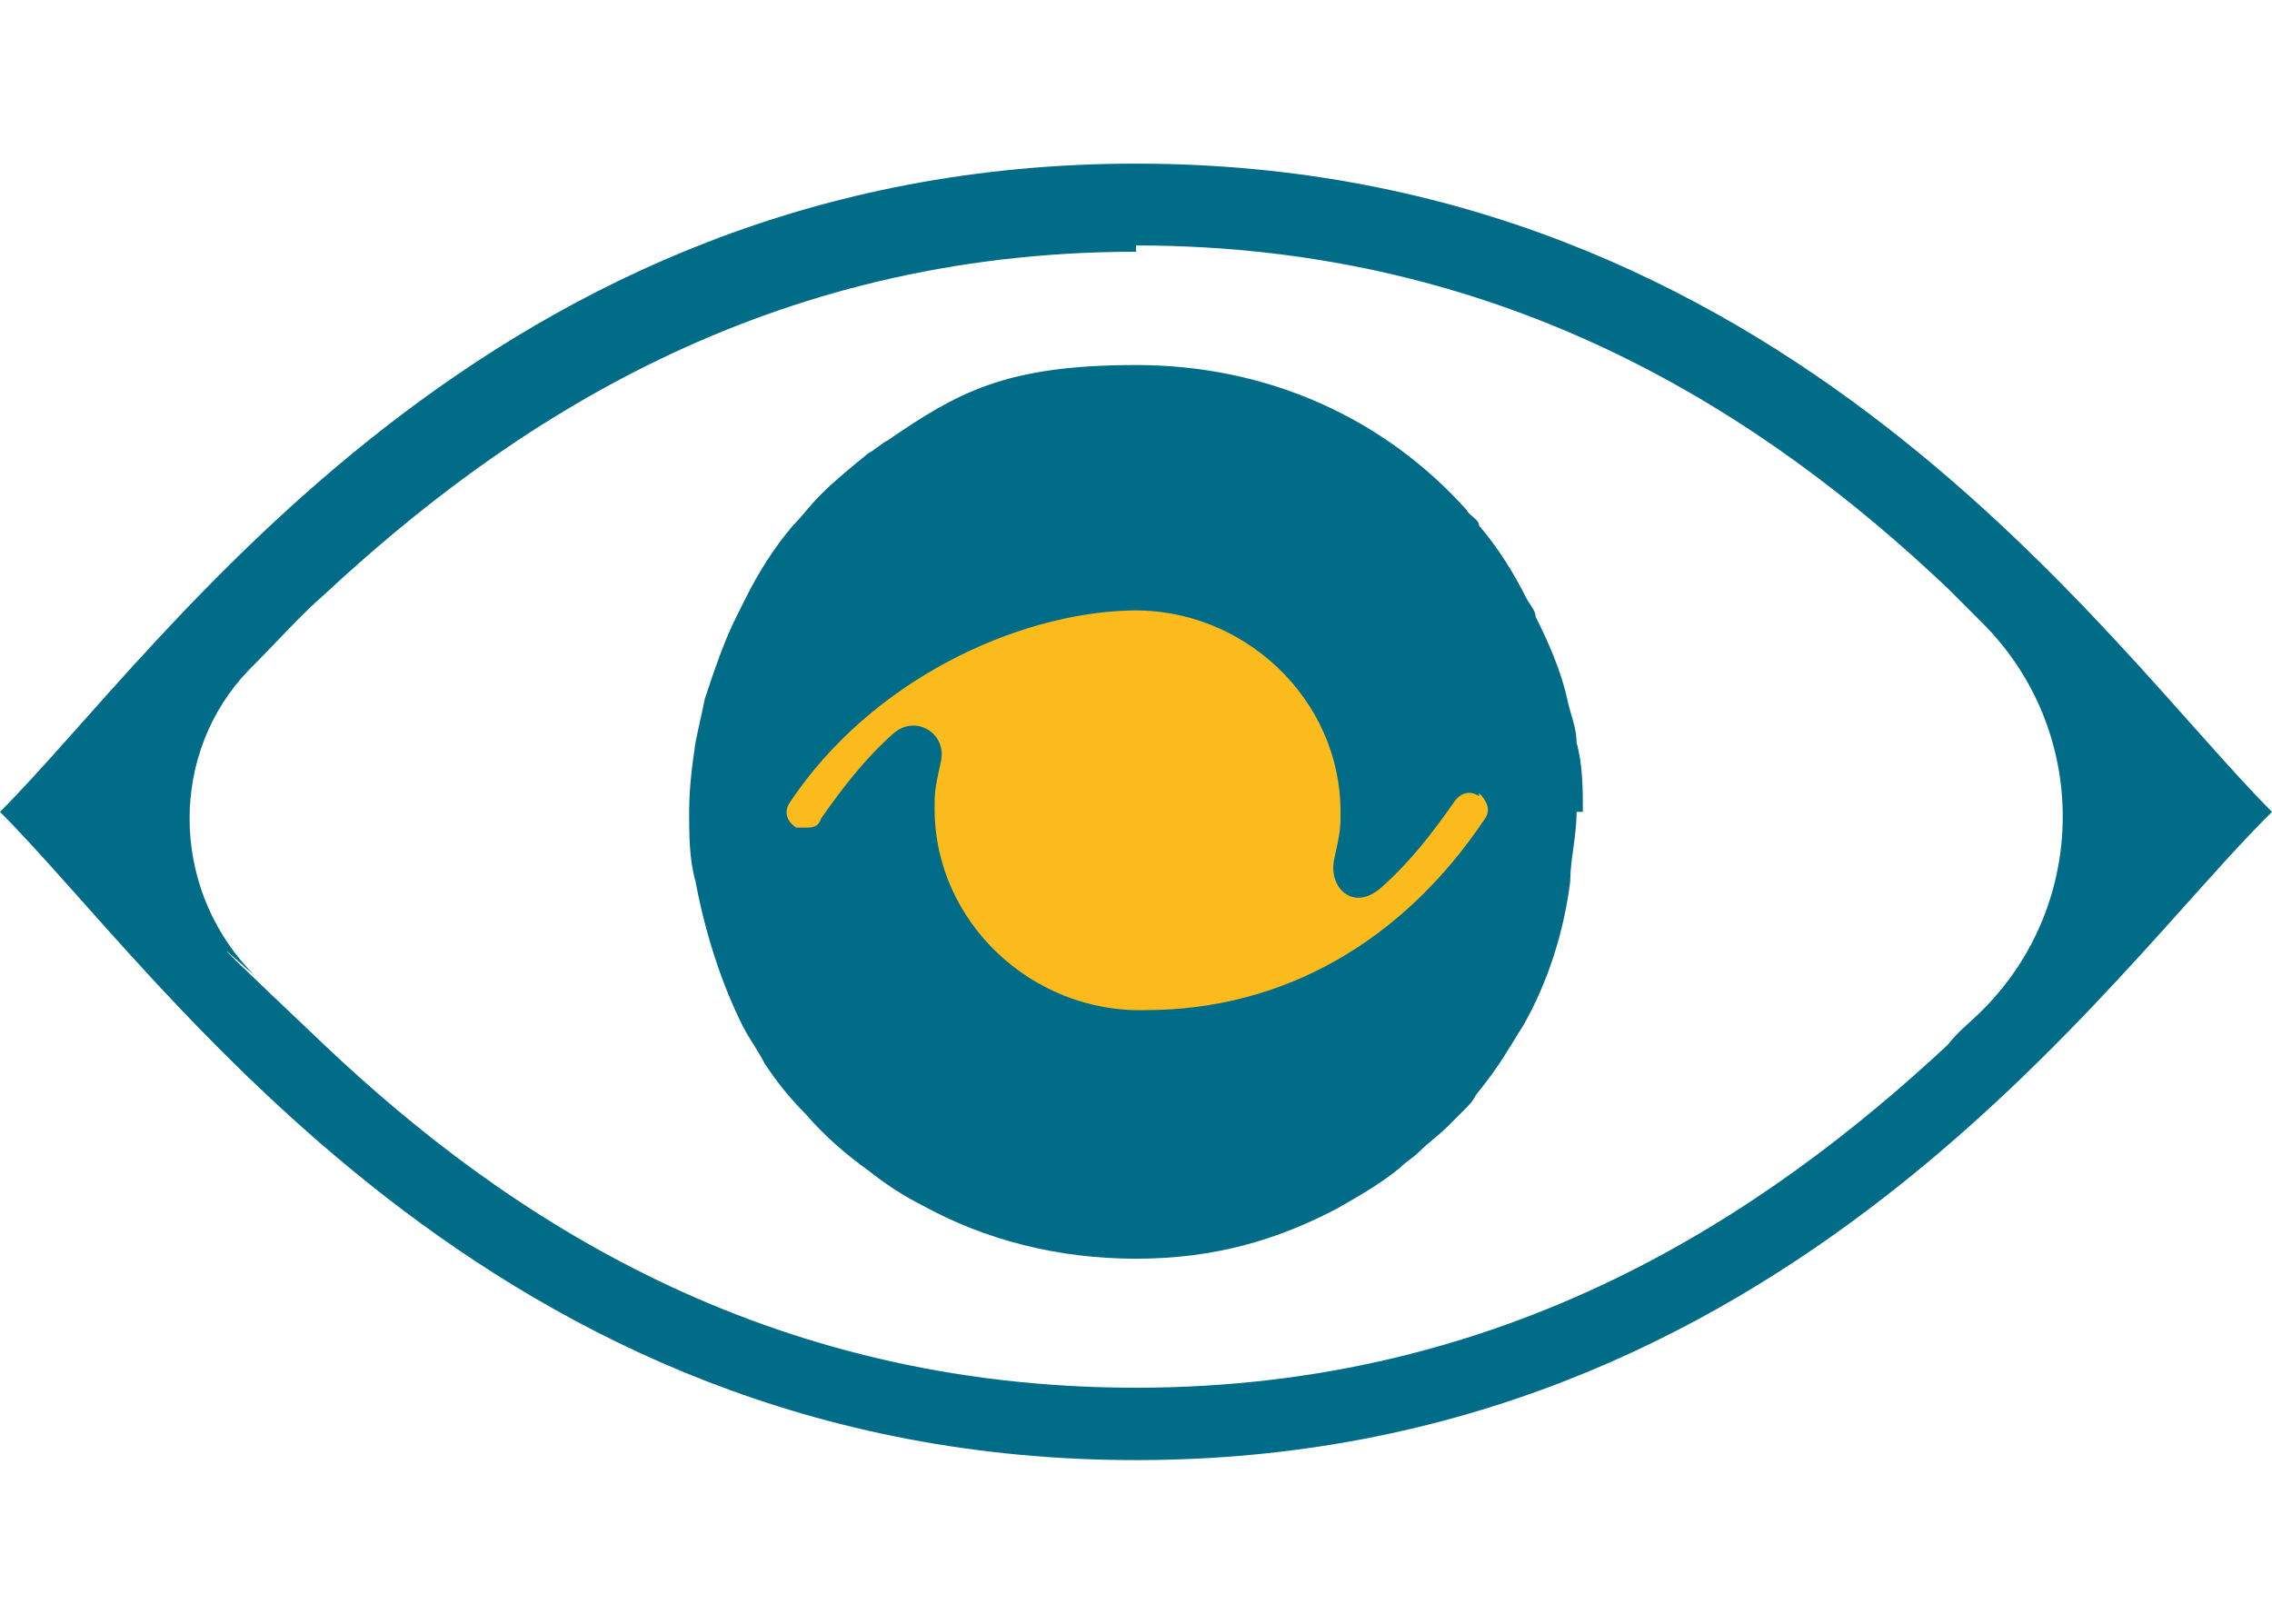<?xml version="1.0" encoding="UTF-8"?>
<svg xmlns="http://www.w3.org/2000/svg" version="1.1" viewBox="0 0 72.2 51.6">
  <defs>
    <style>
      .cls-1 {
        fill: #006c87;
      }

      .cls-2 {
        fill: #fbbb1c;
      }
    </style>
  </defs>
  <!-- Generator: Adobe Illustrator 28.7.1, SVG Export Plug-In . SVG Version: 1.2.0 Build 142)  -->
  <g>
    <g id="Vrstva_1">
      <g id="Vrstva_1-2" data-name="Vrstva_1">
        <g>
          <path class="cls-1" d="M36.1,7.8c11.8,0,20,5.4,25.8,10.9.3.3.7.7,1.1,1.1,3.4,3.4,3.4,8.9,0,12.3-.4.4-.8.7-1.1,1.1-5.8,5.4-14,10.9-25.8,10.9s-20-5.4-25.8-10.9-1.5-1.5-2.4-2.4c-2.5-2.7-2.5-6.9,0-9.5.9-.9,1.7-1.8,2.4-2.4,5.8-5.4,14-10.9,25.8-10.9M36.1,5.2C15.5,5.2,5.2,20.6,0,25.8c5.2,5.2,15.5,20.6,36.1,20.6s30.9-15.5,36.1-20.6c-5.2-5.2-15.5-20.6-36.1-20.6h0Z"/>
          <path class="cls-1" d="M50.3,25.8c0-.7,0-1.5-.2-2.2,0-.5-.2-.9-.3-1.4-.2-.9-.6-1.8-1-2.6,0-.2-.2-.4-.3-.6-.4-.8-.9-1.6-1.5-2.3,0-.2-.3-.3-.4-.5-2.6-2.9-6.3-4.6-10.5-4.6s-5.7.9-7.9,2.4c-.2.1-.4.3-.6.4-.5.4-1.1.9-1.5,1.3s-.6.7-.9,1c-.6.7-1.1,1.5-1.5,2.3-.1.2-.2.4-.3.6-.4.8-.7,1.7-1,2.6-.1.5-.2.9-.3,1.4-.1.7-.2,1.4-.2,2.2h0c0,.7,0,1.5.2,2.2.3,1.6.8,3.2,1.5,4.6.2.4.5.8.7,1.2.4.6.8,1.1,1.3,1.6.6.7,1.3,1.3,2,1.8.5.4,1.1.8,1.7,1.1,2,1.1,4.3,1.7,6.8,1.7s4.5-.6,6.4-1.6c.7-.4,1.4-.8,2-1.3.2-.2.4-.3.6-.5.3-.3.6-.5.9-.8h0l.5-.5c.2-.2.3-.3.4-.5.4-.5.7-.9,1-1.4.2-.3.3-.5.5-.8.8-1.4,1.3-3,1.5-4.6,0-.7.2-1.4.2-2.2h.2Z"/>
          <path class="cls-2" d="M47,25.3c-.3-.2-.6-.1-.8.2-.7,1-1.4,1.9-2.3,2.7s-1.7,0-1.5-.9.2-1,.2-1.5c0-3.6-3.1-6.5-6.7-6.4s-8.2,2.2-10.8,6.1c-.2.3-.1.6.2.8h.3c.2,0,.4,0,.5-.3.7-1,1.4-1.9,2.3-2.7.7-.6,1.7,0,1.5.9s-.2,1-.2,1.5c0,3.6,3.1,6.5,6.7,6.4,4.4,0,8.2-2.2,10.8-6.1.2-.3,0-.6-.2-.8h0Z"/>
        </g>
      </g>
    </g>
  </g>
</svg>